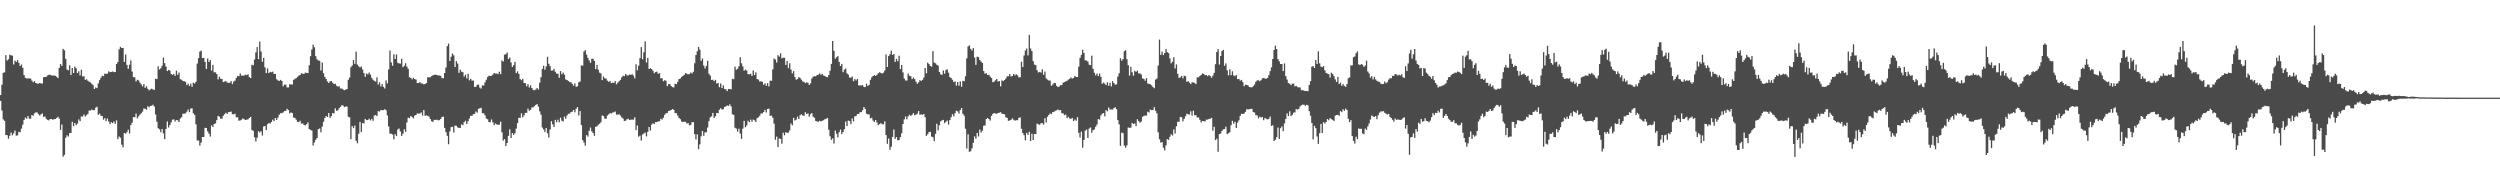 <?xml version="1.0" encoding="UTF-8"?>
<svg xmlns="http://www.w3.org/2000/svg" width="1920" height="150">
  <path d="M0 72.993h1v4.482H0zM1 65.044h1v19.833H1zM2 55.893h1v35.830H2zM3 55.529h1v37.224H3zM4 42.320h1v61.362H4zM5 46.511h1v57.336H5zM6 45.504h1v61.032H6zM7 42.034h1v62.245H7zM8 42.503h1v59.277H8zM9 42.771h1v61.163H9zM10 49.491h1v53.035H10zM11 46.566h1v53.715H11zM12 47.566h1v56.702H12zM13 46.165h1v57.750H13zM14 48.186h1v53.042H14zM15 50.727h1v50.824H15zM16 49.512h1v49.238H16zM17 52.055h1v43.664H17zM18 57.662h1v34.445H18zM19 59.740h1v30.600H19zM20 60.271h1v30.854H20zM21 60.251h1v28.869H21zM22 60.175h1v30.884H22zM23 60.292h1v30.906H23zM24 61.917h1v26.432H24zM25 63.135h1v25.736H25zM26 62.318h1v24.765H26zM27 63.721h1v22.584H27zM28 64.185h1v22.209H28zM29 64.272h1v23.372H29zM30 63.730h1v25.072H30zM31 64.025h1v23.832H31zM32 64.160h1v23.001H32zM33 59.342h1v30.453H33zM34 59.068h1v30.316H34zM35 59.054h1v32.136H35zM36 57.969h1v34.070H36zM37 57.436h1v35.035H37zM38 57.440h1v34.024H38zM39 57.925h1v33.461H39zM40 58.022h1v33.919H40zM41 57.946h1v33.587H41zM42 58.262h1v33.145H42zM43 58.873h1v31.783H43zM44 59.976h1v29.652H44zM45 52.107h1v38.988H45zM46 49.207h1v50.593H46zM47 50.599h1v45.042H47zM48 37.537h1v82.788H48zM49 38.628h1v80.314H49zM50 45.211h1v60.579H50zM51 53.389h1v50.497H51zM52 53.959h1v50.902H52zM53 50.169h1v52.094H53zM54 57.578h1v44.521H54zM55 52.224h1v41.300H55zM56 56.069h1v40.751H56zM57 51.116h1v43.362H57zM58 52.435h1v43.790H58zM59 56.122h1v38.801H59zM60 54.755h1v36.953H60zM61 57.948h1v35.159H61zM62 53.538h1v35.889H62zM63 58.731h1v30.833H63zM64 58.504h1v29.416H64zM65 61.379h1v28.048H65zM66 60.896h1v27.521H66zM67 61.990h1v25.388H67zM68 62.748h1v22.147H68zM69 63.263h1v21.637H69zM70 64.357h1v19.776H70zM71 65.458h1v19.181H71zM72 68.328h1v16.185H72zM73 67.197h1v15.562H73zM74 67.706h1v14.335H74zM75 64.048h1v24.186H75zM76 61.519h1v25.763H76zM77 59.718h1v29.203H77zM78 58.092h1v31.060H78zM79 58.502h1v33.346H79zM80 56.502h1v34.269H80zM81 56.712h1v36.306H81zM82 56.504h1v34.511H82zM83 54.799h1v38.496H83zM84 55.458h1v39.876H84zM85 55.227h1v38.615H85zM86 54.902h1v39.684H86zM87 55.460h1v37.915H87zM88 55.282h1v39.860H88zM89 49.143h1v43.314H89zM90 47.729h1v59.126H90zM91 37.901h1v66.965H91zM92 35.921h1v69.874H92zM93 36.868h1v74.248H93zM94 36.809h1v76.397H94zM95 47.527h1v54.594H95zM96 41.892h1v60.742H96zM97 49.818h1v51.724H97zM98 52.831h1v46.793H98zM99 49.720h1v52.783H99zM100 46.371h1v49.691H100zM101 54.920h1v39.274H101zM102 59.175h1v30.753H102zM103 59.388h1v30.700H103zM104 62.503h1v24.768H104zM105 61.244h1v29.634H105zM106 61.723h1v27.613H106zM107 63.462h1v24.562H107zM108 64.849h1v22.133H108zM109 66.376h1v19.357H109zM110 64.531h1v18.826H110zM111 67.486h1v16.072H111zM112 66.243h1v18.034H112zM113 68.124h1v13.545H113zM114 69.381h1v13.056H114zM115 68.594h1v12.802H115zM116 68.079h1v13.111H116zM117 68.681h1v11.762H117zM118 69.010h1v12.818H118zM119 60.493h1v27.407H119zM120 60.773h1v32.724H120zM121 50.887h1v47.581H121zM122 53.341h1v45.967H122zM123 52.444h1v49.101H123zM124 50.475h1v48.574H124zM125 44.199h1v58.308H125zM126 48.466h1v58.368H126zM127 51.086h1v47.935H127zM128 54.604h1v38.691H128zM129 53.687h1v44.182H129zM130 54.236h1v41.817H130zM131 56.834h1v37.100H131zM132 57.513h1v34.390H132zM133 56.772h1v34.919H133zM134 58.273h1v35.061H134zM135 54.337h1v37.837H135zM136 57.394h1v35.015H136zM137 55.671h1v38.022H137zM138 60.812h1v30.224H138zM139 61.242h1v28.808H139zM140 62.327h1v25.026H140zM141 62.366h1v24.976H141zM142 62.837h1v24.131H142zM143 65.330h1v20.444H143zM144 64.227h1v19.895H144zM145 65.982h1v20.144H145zM146 64.291h1v19.087H146zM147 66.644h1v16.615H147zM148 63.490h1v23.495H148zM149 64.130h1v24.026H149zM150 62.842h1v32.623H150zM151 48.864h1v59.016H151zM152 44.637h1v63.273H152zM153 39.626h1v72.204H153zM154 38.914h1v70.531H154zM155 44.570h1v60.625H155zM156 44.424h1v60.808H156zM157 47.552h1v50.584H157zM158 52.947h1v45.342H158zM159 44.881h1v56.036H159zM160 47.639h1v55.035H160zM161 46.156h1v58.764H161zM162 54.222h1v42.065H162zM163 49.832h1v47.668H163zM164 55.552h1v39.700H164zM165 55.556h1v39.203H165zM166 56.884h1v35.365H166zM167 60.976h1v28.002H167zM168 58.880h1v30.721H168zM169 60.452h1v30.682H169zM170 60.745h1v30.382H170zM171 63.052h1v25.811H171zM172 62.691h1v25.022H172zM173 62.270h1v24.287H173zM174 63.377h1v24.161H174zM175 63.615h1v22.486H175zM176 63.613h1v22.387H176zM177 62.265h1v23.371H177zM178 64.609h1v23.143H178zM179 62.654h1v25.173H179zM180 61.924h1v25.445H180zM181 59.791h1v30.279H181zM182 58.276h1v31.767H182zM183 58.562h1v34.109H183zM184 56.442h1v36.081H184zM185 58.067h1v33.880H185zM186 58.056h1v32.932H186zM187 58.033h1v33.493H187zM188 57.298h1v34.845H188zM189 57.717h1v34.182H189zM190 57.104h1v34.596H190zM191 59.260h1v31.344H191zM192 59.969h1v29.762H192zM193 49.702h1v50.110H193zM194 50.105h1v50.401H194zM195 45.747h1v59.645H195zM196 40.249h1v68.423H196zM197 36.179h1v69.588H197zM198 45.419h1v55.356H198zM199 31.959h1v69.721H199zM200 39.507h1v61.268H200zM201 47.422h1v56.656H201zM202 44.437h1v52.708H202zM203 51.695h1v45.070H203zM204 56.126h1v43.804H204zM205 52.522h1v42.923H205zM206 56.152h1v38.240H206zM207 55.195h1v39.771H207zM208 55.486h1v38.210H208zM209 55.003h1v36.892H209zM210 56.760h1v36.249H210zM211 56.772h1v33.797H211zM212 60.857h1v31.268H212zM213 61.745h1v28.556H213zM214 62.171h1v25.937H214zM215 61.336h1v25.573H215zM216 62.162h1v24.761H216zM217 66.319h1v20.009H217zM218 64.938h1v20.348H218zM219 65.000h1v20.220H219zM220 67.142h1v16.404H220zM221 67.110h1v17.402H221zM222 64.714h1v22.351H222zM223 64.817h1v21.485H223zM224 64.918h1v21.978H224zM225 61.363h1v28.840H225zM226 60.500h1v30.060H226zM227 60.118h1v31.767H227zM228 59.054h1v34.518H228zM229 58.049h1v35.743H229zM230 57.614h1v35.095H230zM231 56.289h1v38.666H231zM232 56.566h1v38.254H232zM233 56.854h1v39.107H233zM234 55.703h1v40.563H234zM235 56.019h1v39.423H235zM236 56.131h1v37.855H236zM237 50.134h1v48.975H237zM238 43.176h1v56.583H238zM239 38.038h1v62.289H239zM240 34.296h1v77.459H240zM241 36.314h1v73.113H241zM242 43.124h1v64.241H242zM243 45.518h1v60.398H243zM244 46.413h1v52.836H244zM245 46.678h1v52.005H245zM246 54.099h1v47.533H246zM247 48.042h1v49.208H247zM248 56.236h1v37.260H248zM249 59.102h1v31.550H249zM250 60.649h1v28.418H250zM251 62.551h1v27.343H251zM252 63.700h1v23.088H252zM253 62.405h1v28.167H253zM254 62.251h1v26.873H254zM255 63.524h1v23.264H255zM256 64.588h1v22.605H256zM257 64.256h1v18.970H257zM258 65.849h1v19.261H258zM259 66.508h1v18.219H259zM260 66.250h1v16.974H260zM261 67.999h1v14.099H261zM262 67.937h1v12.808H262zM263 68.713h1v12.403H263zM264 69.255h1v13.005H264zM265 68.804h1v13.033H265zM266 68.392h1v13.445H266zM267 61.297h1v28.361H267zM268 59.557h1v30.625H268zM269 51.652h1v55.228H269zM270 50.267h1v46.576H270zM271 46.085h1v52.330H271zM272 49.063h1v47.400H272zM273 39.631h1v68.473H273zM274 49.688h1v60.327H274zM275 50.903h1v51.788H275zM276 51.791h1v41.875H276zM277 51.082h1v50.403H277zM278 53.348h1v41.213H278zM279 56.092h1v38.741H279zM280 58.969h1v32.392H280zM281 56.408h1v35.882H281zM282 57.122h1v35.049H282zM283 55.721h1v35.397H283zM284 57.310h1v35.175H284zM285 59.770h1v31.458H285zM286 61.237h1v31.556H286zM287 62.169h1v26.539H287zM288 62.592h1v25.672H288zM289 59.409h1v29.744H289zM290 64.904h1v20.426H290zM291 63.245h1v22.438H291zM292 66.385h1v18.059H292zM293 64.542h1v20.153H293zM294 66.696h1v17.867H294zM295 67.934h1v15.926H295zM296 61.688h1v22.980H296zM297 64.043h1v24.630H297zM298 53.350h1v43.777H298zM299 38.791h1v63.818H299zM300 47.919h1v54.775H300zM301 50.507h1v52.818H301zM302 41.695h1v65.349H302zM303 45.303h1v57.755H303zM304 41.835h1v62.657H304zM305 48.207h1v51.218H305zM306 48.688h1v50.039H306zM307 48.832h1v52.138H307zM308 45.124h1v59.281H308zM309 51.627h1v51.019H309zM310 50.558h1v48.730H310zM311 48.576h1v52.708H311zM312 51.160h1v42.893H312zM313 52.863h1v37.558H313zM314 59.315h1v31.490H314zM315 59.811h1v29.300H315zM316 60.974h1v28.894H316zM317 59.688h1v31.234H317zM318 60.706h1v28.089H318zM319 61.077h1v27.230H319zM320 63.785h1v23.291H320zM321 63.771h1v23.507H321zM322 63.041h1v24.173H322zM323 64.069h1v22.234H323zM324 64.227h1v24.534H324zM325 64.762h1v19.792H325zM326 64.529h1v24.397H326zM327 63.794h1v24.846H327zM328 59.358h1v29.586H328zM329 59.459h1v30.110H329zM330 59.264h1v32.163H330zM331 58.397h1v34.713H331zM332 57.806h1v35.793H332zM333 57.536h1v34.466H333zM334 57.243h1v34.919H334zM335 57.612h1v34.273H335zM336 57.935h1v34.456H336zM337 57.932h1v34.310H337zM338 58.262h1v33.074H338zM339 60.036h1v29.776H339zM340 60.049h1v29.542H340zM341 56.087h1v42.097H341zM342 51.796h1v49.675H342zM343 35.502h1v68.775H343zM344 33.424h1v77.386H344zM345 46.795h1v54.118H345zM346 43.510h1v54.122H346zM347 41.013h1v56.294H347zM348 42.503h1v59.281H348zM349 51.453h1v44.939H349zM350 46.971h1v49.631H350zM351 48.850h1v48.940H351zM352 55.900h1v42.358H352zM353 53.542h1v44.704H353zM354 55.037h1v40.510H354zM355 55.426h1v40.742H355zM356 58.752h1v35.042H356zM357 57.351h1v35.393H357zM358 60.203h1v35.033H358zM359 56.632h1v36.484H359zM360 61.691h1v29.361H360zM361 60.500h1v28.386H361zM362 61.878h1v27.176H362zM363 61.851h1v25.880H363zM364 66.808h1v20.625H364zM365 66.628h1v18.977H365zM366 65.140h1v21.403H366zM367 64.989h1v18.585H367zM368 67.225h1v15.983H368zM369 68.033h1v14.720H369zM370 65.559h1v21.383H370zM371 65.707h1v21.293H371zM372 63.226h1v25.276H372zM373 61.224h1v29.794H373zM374 59.205h1v32.403H374zM375 58.113h1v35.560H375zM376 58.436h1v35.470H376zM377 58.179h1v33.550H377zM378 57.289h1v36.548H378zM379 56.028h1v40.078H379zM380 56.527h1v38.331H380zM381 56.419h1v39.135H381zM382 56.992h1v38.885H382zM383 55.030h1v40.655H383zM384 56.950h1v36.500H384zM385 46.426h1v55.223H385zM386 47.271h1v60.666H386zM387 41.961h1v64.898H387zM388 41.606h1v70.563H388zM389 40.279h1v69.494H389zM390 45.353h1v58.995H390zM391 44.135h1v55.182H391zM392 48.042h1v57.947H392zM393 51.421h1v50.778H393zM394 50.040h1v53.607H394zM395 47.514h1v54.722H395zM396 56.184h1v42.603H396zM397 54.849h1v39.677H397zM398 56.719h1v33.747H398zM399 60.761h1v29.783H399zM400 61.588h1v25.452H400zM401 60.503h1v29.606H401zM402 63.718h1v24.875H402zM403 63.915h1v22.813H403zM404 66.328h1v20.284H404zM405 64.627h1v18.851H405zM406 67.184h1v17.869H406zM407 65.517h1v18.837H407zM408 67.561h1v15.015H408zM409 69.044h1v13.323H409zM410 69.321h1v12.213H410zM411 68.692h1v11.904H411zM412 67.536h1v12.403H412zM413 68.713h1v13.202H413zM414 63.506h1v22.016H414zM415 59.312h1v28.798H415zM416 52.934h1v45.008H416zM417 50.517h1v48.888H417zM418 53.533h1v47.876H418zM419 51.018h1v47.322H419zM420 43.627h1v58.730H420zM421 49.017h1v56.651H421zM422 50.855h1v48.597H422zM423 54.227h1v38.803H423zM424 54.103h1v41.387H424zM425 52.961h1v44.587H425zM426 55.087h1v36.990H426zM427 56.490h1v37.430H427zM428 56.635h1v35.257H428zM429 59.683h1v34.214H429zM430 54.643h1v35.743H430zM431 56.969h1v35.777H431zM432 55.749h1v37.560H432zM433 57.323h1v32.204H433zM434 60.979h1v30.222H434zM435 61.418h1v27.336H435zM436 62.224h1v25.205H436zM437 63.016h1v24.244H437zM438 63.176h1v22.939H438zM439 64.410h1v21.350H439zM440 65.778h1v18.700H440zM441 63.993h1v22.222H441zM442 66.657h1v16.921H442zM443 66.236h1v16.040H443zM444 63.197h1v25.475H444zM445 62.547h1v22.765H445zM446 50.169h1v45.901H446zM447 50.443h1v57.201H447zM448 39.603h1v69.860H448zM449 38.482h1v73.376H449zM450 41.911h1v61.881H450zM451 44.433h1v60.483H451zM452 46.390h1v54.081H452zM453 48.303h1v49.634H453zM454 45.163h1v55.653H454zM455 45.033h1v57.182H455zM456 46.797h1v57.485H456zM457 53.091h1v44.223H457zM458 49.864h1v47.171H458zM459 53.517h1v42.348H459zM460 55.811h1v39.226H460zM461 56.369h1v37.512H461zM462 61.549h1v27.141H462zM463 58.768h1v30.366H463zM464 60.132h1v30.961H464zM465 60.390h1v30.831H465zM466 61.954h1v26.839H466zM467 62.844h1v24.949H467zM468 62.173h1v24.706H468zM469 63.821h1v23.344H469zM470 63.425h1v23.069H470zM471 63.707h1v22.497H471zM472 62.363h1v23.314H472zM473 64.730h1v23.317H473zM474 63.494h1v24.495H474zM475 62.434h1v25.390H475zM476 61.409h1v27.304H476zM477 59.409h1v30.813H477zM478 58.147h1v32.861H478zM479 58.456h1v34.401H479zM480 56.721h1v36.011H480zM481 57.850h1v33.811H481zM482 57.971h1v33.220H482zM483 57.264h1v34.971H483zM484 57.520h1v34.408H484zM485 56.978h1v34.878H485zM486 58.067h1v33.816H486zM487 60.196h1v29.892H487zM488 49.345h1v50.623H488zM489 53.998h1v42.438H489zM490 50.409h1v54.527H490zM491 44.671h1v59.540H491zM492 36.136h1v71.820H492zM493 45.522h1v57.791H493zM494 40.153h1v62.378H494zM495 31.794h1v70.016H495zM496 47.994h1v56.773H496zM497 44.435h1v56.876H497zM498 52.977h1v44.537H498zM499 52.393h1v47.899H499zM500 53.034h1v42.735H500zM501 54.318h1v40.300H501zM502 56.207h1v39.094H502zM503 55.350h1v38.457H503zM504 54.996h1v38.741H504zM505 56.657h1v36.640H505zM506 56.145h1v36.928H506zM507 60.180h1v31.028H507zM508 60.040h1v31.737H508zM509 62.336h1v28.068H509zM510 61.597h1v26.530H510zM511 62.043h1v25.003H511zM512 66.126h1v20.632H512zM513 64.590h1v20.659H513zM514 64.558h1v20.387H514zM515 66.117h1v18.384H515zM516 66.918h1v16.793H516zM517 67.145h1v17.258H517zM518 64.316h1v22.497H518zM519 64.627h1v22.303H519zM520 62.830h1v25.935H520zM521 60.736h1v29.828H521zM522 60.340h1v31.229H522zM523 59.063h1v34.269H523zM524 58.255h1v35.454H524zM525 57.475h1v35.949H525zM526 56.124h1v37.489H526zM527 56.628h1v38.304H527zM528 57.147h1v37.345H528zM529 56.870h1v39.364H529zM530 55.758h1v40.144H530zM531 56.424h1v37.372H531zM532 55.069h1v38.805H532zM533 48.576h1v54.443H533zM534 42.281h1v64.823H534zM535 39.352h1v63.836H535zM536 36.026h1v78.572H536zM537 38.157h1v72.689H537zM538 46.690h1v58.009H538zM539 44.879h1v55.750H539zM540 50.313h1v54.056H540zM541 52.581h1v49.105H541zM542 50.594h1v50.966H542zM543 46.708h1v51.227H543zM544 56.607h1v36.409H544zM545 58.054h1v32.076H545zM546 61.393h1v27.981H546zM547 61.246h1v25.466H547zM548 62.382h1v28.238H548zM549 61.361h1v27.945H549zM550 64.176h1v22.575H550zM551 63.696h1v23.220H551zM552 66.946h1v17.311H552zM553 64.096h1v19.046H553zM554 67.621h1v16.514H554zM555 65.540h1v18.391H555zM556 68.312h1v13.829H556zM557 68.610h1v13.076H557zM558 69.937h1v11.071H558zM559 68.305h1v13.042H559zM560 68.335h1v11.813H560zM561 68.589h1v13.195H561zM562 60.542h1v27.246H562zM563 60.807h1v27.416H563zM564 51.137h1v46.979H564zM565 53.561h1v45.180H565zM566 52.831h1v48.261H566zM567 50.878h1v47.947H567zM568 43.911h1v58.675H568zM569 48.573h1v58.073H569zM570 51.066h1v47.700H570zM571 54.284h1v38.531H571zM572 53.448h1v44.276H572zM573 54.151h1v42.133H573zM574 56.879h1v35.841H574zM575 57.152h1v36.699H575zM576 56.719h1v35.154H576zM577 58.347h1v35.143H577zM578 54.117h1v37.727H578zM579 57.669h1v34.761H579zM580 55.550h1v38.054H580zM581 60.702h1v30.025H581zM582 61.116h1v28.986H582zM583 62.654h1v26.258H583zM584 62.414h1v24.731H584zM585 62.897h1v24.253H585zM586 65.076h1v20.952H586zM587 63.943h1v20.419H587zM588 65.893h1v20.501H588zM589 63.860h1v19.872H589zM590 66.364h1v17.100H590zM591 61.885h1v27.146H591zM592 62.075h1v26.695H592zM593 53.329h1v37.162H593zM594 44.881h1v50.020H594zM595 45.728h1v61.643H595zM596 48.024h1v56.867H596zM597 42.329h1v70.634H597zM598 43.485h1v62.873H598zM599 40.979h1v65.711H599zM600 44.849h1v65.541H600zM601 44.293h1v57.652H601zM602 44.357h1v59.588H602zM603 49.862h1v51.685H603zM604 46.804h1v55.267H604zM605 52.327h1v49.448H605zM606 48.580h1v51.588H606zM607 53.455h1v41.369H607zM608 56.351h1v39.892H608zM609 54.620h1v35.827H609zM610 59.164h1v33.381H610zM611 61.214h1v30.689H611zM612 60.718h1v28.894H612zM613 59.152h1v32.277H613zM614 59.917h1v28.535H614zM615 61.162h1v26.647H615zM616 62.556h1v26.132H616zM617 62.885h1v26.095H617zM618 63.799h1v22.367H618zM619 63.281h1v24.310H619zM620 63.551h1v23.497H620zM621 65.220h1v24.388H621zM622 63.982h1v23.701H622zM623 60.246h1v26.594H623zM624 58.923h1v30.748H624zM625 58.461h1v31.966H625zM626 58.649h1v34.232H626zM627 57.639h1v35.708H627zM628 57.298h1v36.205H628zM629 56.419h1v36.356H629zM630 57.376h1v35.914H630zM631 56.726h1v35.976H631zM632 58.001h1v34.388H632zM633 58.315h1v33.275H633zM634 59.074h1v32.154H634zM635 59.299h1v31.259H635zM636 57.555h1v42.074H636zM637 54.275h1v50.437H637zM638 49.045h1v58.345H638zM639 31.478h1v74.820H639zM640 39.063h1v71.211H640zM641 45.053h1v55.225H641zM642 43.932h1v58.803H642zM643 43.108h1v62.417H643zM644 47.502h1v54.022H644zM645 50.674h1v48.791H645zM646 49.031h1v53.912H646zM647 55.435h1v45.992H647zM648 53.497h1v45.759H648zM649 52.652h1v40.680H649zM650 56.328h1v40.538H650zM651 57.250h1v35.324H651zM652 59.560h1v33.399H652zM653 59.649h1v35.683H653zM654 58.749h1v32.222H654zM655 62.363h1v30.884H655zM656 60.608h1v28.743H656zM657 61.768h1v27.368H657zM658 60.633h1v26.990H658zM659 65.563h1v21.955H659zM660 65.575h1v20.641H660zM661 65.648h1v20.396H661zM662 65.392h1v19.302H662zM663 66.712h1v15.484H663zM664 66.925h1v16.725H664zM665 64.261h1v23.104H665zM666 66.019h1v21.783H666zM667 65.147h1v22.776H667zM668 61.299h1v29.595H668zM669 59.390h1v31.025H669zM670 58.372h1v34.212H670zM671 57.662h1v36.102H671zM672 58.333h1v33.870H672zM673 57.438h1v36.635H673zM674 56.287h1v39.876H674zM675 55.499h1v39.856H675zM676 55.964h1v38.583H676zM677 56.483h1v38.988H677zM678 55.829h1v39.611H678zM679 54.151h1v39.057H679zM680 41.908h1v61.849H680zM681 51.450h1v58.989H681zM682 43.034h1v63.381H682zM683 41.746h1v73.294H683zM684 38.956h1v73.717H684zM685 42.197h1v62.980H685zM686 41.448h1v58.025H686zM687 47.532h1v59.112H687zM688 45.193h1v60.082H688zM689 46.989h1v60.760H689zM690 42.828h1v64.818H690zM691 53.110h1v52.193H691zM692 49.889h1v52.534H692zM693 55.600h1v39.686H693zM694 60.379h1v31.312H694zM695 61.819h1v27.675H695zM696 61.848h1v29.792H696zM697 56.486h1v32.840H697zM698 58.218h1v29.888H698zM699 58.587h1v30.469H699zM700 60.766h1v27.409H700zM701 59.562h1v27.320H701zM702 60.796h1v27.739H702zM703 62.700h1v25.358H703zM704 64.320h1v22.989H704zM705 63.240h1v22.058H705zM706 61.601h1v26.546H706zM707 62.180h1v25.635H707zM708 61.352h1v26.848H708zM709 59.525h1v28.011H709zM710 52.185h1v37.830H710zM711 56.248h1v48.094H711zM712 48.077h1v55.008H712zM713 49.221h1v52.250H713zM714 50.690h1v50.559H714zM715 51.272h1v53.623H715zM716 39.345h1v66.093H716zM717 48.015h1v60.394H717zM718 48.644h1v54.136H718zM719 49.734h1v45.276H719zM720 50.361h1v49.810H720zM721 55.300h1v40.900H721zM722 57.088h1v36.020H722zM723 57.497h1v34.994H723zM724 54.110h1v37.961H724zM725 56.573h1v37.997H725zM726 53.883h1v39.599H726zM727 53.201h1v39.389H727zM728 55.806h1v39.897H728zM729 59.203h1v32.985H729zM730 59.969h1v30.030H730zM731 61.230h1v26.475H731zM732 63.039h1v26.281H732zM733 62.526h1v24.392H733zM734 65.719h1v19.327H734zM735 62.997h1v22.538H735zM736 65.781h1v21.387H736zM737 62.519h1v22.053H737zM738 66.637h1v16.285H738zM739 62.020h1v25.358H739zM740 62.395h1v26.461H740zM741 58.594h1v40.277H741zM742 44.847h1v69.245H742zM743 35.662h1v67.500H743zM744 34.843h1v81.728H744zM745 37.527h1v78.579H745zM746 38.823h1v75.061H746zM747 36.930h1v72.740H747zM748 44.124h1v60.650H748zM749 49.828h1v56.642H749zM750 43.499h1v58.617H750zM751 43.884h1v60.941H751zM752 46.083h1v53.442H752zM753 47.337h1v54.422H753zM754 48.338h1v52.010H754zM755 54.559h1v42.010H755zM756 56.632h1v39.716H756zM757 56.136h1v35.216H757zM758 57.607h1v32.950H758zM759 57.399h1v33.987H759zM760 58.850h1v33.777H760zM761 59.912h1v29.091H761zM762 63.114h1v24.401H762zM763 62.739h1v24.019H763zM764 61.674h1v25.537H764zM765 60.695h1v26.706H765zM766 62.668h1v24.134H766zM767 62.281h1v24.230H767zM768 66.339h1v19.847H768zM769 61.739h1v25.683H769zM770 62.279h1v25.198H770zM771 61.459h1v26.352H771zM772 60.237h1v29.787H772zM773 58.575h1v32.012H773zM774 58.557h1v34.280H774zM775 56.877h1v35.576H775zM776 58.736h1v33.321H776zM777 58.406h1v32.547H777zM778 56.808h1v35.145H778zM779 57.914h1v34.834H779zM780 57.037h1v35.209H780zM781 57.919h1v34.507H781zM782 59.420h1v31.151H782zM783 59.294h1v30.822H783zM784 47.427h1v51.444H784zM785 51.528h1v50.689H785zM786 42.654h1v61.197H786zM787 38.791h1v68.961H787zM788 37.255h1v64.786H788zM789 42.531h1v61.073H789zM790 26.727h1v74.463H790zM791 37.216h1v71.131H791zM792 39.212h1v63.479H792zM793 46.937h1v60.570H793zM794 49.599h1v53.323H794zM795 50.013h1v53.035H795zM796 53.982h1v41.009H796zM797 55.630h1v39.805H797zM798 55.190h1v40.657H798zM799 55.751h1v38.883H799zM800 53.254h1v41.378H800zM801 57.458h1v38.249H801zM802 54.950h1v35.873H802zM803 60.271h1v33.813H803zM804 61.146h1v28.537H804zM805 61.784h1v26.558H805zM806 61.885h1v25.219H806zM807 65.826h1v21.863H807zM808 64.911h1v21.225H808zM809 63.721h1v22.138H809zM810 63.831h1v21.250H810zM811 65.865h1v18.931H811zM812 66.877h1v17.205H812zM813 66.394h1v18.329H813zM814 65.373h1v19.130H814zM815 65.366h1v21.582H815zM816 63.512h1v23.573H816zM817 63.025h1v25.473H817zM818 62.533h1v25.422H818zM819 62.066h1v28.673H819zM820 61.143h1v28.599H820zM821 60.498h1v30.439H821zM822 59.434h1v31.849H822zM823 60.372h1v30.190H823zM824 59.862h1v33.115H824zM825 58.315h1v33.477H825zM826 59.120h1v33.616H826zM827 59.182h1v30.835H827zM828 51.160h1v50.840H828zM829 44.376h1v61.261H829zM830 42.091h1v59.000H830zM831 38.173h1v75.219H831zM832 40.716h1v66.789H832zM833 46.353h1v54.017H833zM834 46.463h1v53.074H834zM835 47.289h1v58.627H835zM836 49.670h1v49.096H836zM837 50.086h1v47.789H837zM838 42.737h1v59.240H838zM839 52.837h1v47.121H839zM840 55.840h1v43.603H840zM841 57.887h1v39.467H841zM842 56.541h1v39.126H842zM843 58.413h1v33.053H843zM844 56.458h1v35.459H844zM845 58.992h1v29.645H845zM846 64.350h1v23.003H846zM847 63.366h1v23.442H847zM848 64.217h1v25.136H848zM849 65.387h1v19.192H849zM850 63.183h1v22.307H850zM851 65.902h1v16.679H851zM852 63.549h1v20.634H852zM853 66.323h1v17.688H853zM854 62.311h1v21.858H854zM855 63.847h1v19.144H855zM856 65.078h1v17.304H856zM857 64.778h1v19.018H857zM858 58.786h1v33.470H858zM859 56.282h1v39.226H859zM860 44.680h1v67.366H860zM861 46.651h1v55.182H861zM862 45.364h1v56.921H862zM863 39.345h1v72.428H863zM864 38.612h1v74.816H864zM865 45.529h1v66.031H865zM866 50.127h1v47.819H866zM867 58.047h1v40.101H867zM868 51.407h1v46.592H868zM869 55.518h1v38.915H869zM870 58.102h1v37.182H870zM871 54.357h1v40.414H871zM872 55.202h1v41.703H872zM873 54.252h1v37.352H873zM874 56.321h1v36.663H874zM875 56.431h1v37.810H875zM876 57.179h1v36.221H876zM877 60.274h1v29.485H877zM878 60.553h1v28.450H878zM879 61.974h1v26.761H879zM880 59.999h1v28.796H880zM881 64.103h1v21.687H881zM882 64.433h1v22.000H882zM883 64.753h1v19.387H883zM884 65.524h1v19.103H884zM885 66.847h1v17.608H885zM886 67.724h1v14.607H886zM887 61.150h1v23.962H887zM888 60.285h1v26.791H888zM889 50.354h1v51.312H889zM890 30.409h1v76.605H890zM891 42.128h1v67.366H891zM892 39.629h1v69.519H892zM893 42.366h1v71.039H893zM894 40.697h1v74.800H894zM895 37.690h1v73.996H895zM896 40.066h1v66.791H896zM897 40.819h1v66.622H897zM898 44.943h1v60.094H898zM899 48.649h1v54.482H899zM900 47.385h1v56.706H900zM901 43.929h1v55.427H901zM902 52.597h1v49.954H902zM903 49.484h1v47.507H903zM904 56.618h1v36.876H904zM905 59.866h1v33.683H905zM906 59.354h1v30.412H906zM907 58.264h1v31.767H907zM908 60.166h1v33.019H908zM909 58.166h1v33.056H909zM910 58.589h1v30.650H910zM911 62.885h1v24.470H911zM912 62.281h1v25.452H912zM913 63.448h1v24.504H913zM914 64.542h1v20.941H914zM915 63.235h1v25.530H915zM916 63.318h1v21.730H916zM917 63.634h1v24.873H917zM918 64.636h1v23.820H918zM919 59.349h1v30.840H919zM920 59.370h1v30.851H920zM921 58.367h1v33.690H921zM922 57.518h1v36.558H922zM923 56.445h1v36.498H923zM924 56.790h1v36.237H924zM925 57.806h1v35.464H925zM926 57.594h1v34.266H926zM927 58.541h1v33.323H927zM928 57.612h1v33.713H928zM929 58.438h1v32.747H929zM930 59.718h1v30.792H930zM931 58.095h1v42.229H931zM932 55.932h1v41.444H932zM933 49.329h1v58.309H933zM934 39.876h1v66.633H934zM935 37.770h1v78.814H935zM936 49.571h1v53.413H936zM937 43.050h1v59.490H937zM938 39.196h1v61.366H938zM939 38.306h1v61.046H939zM940 50.482h1v48.659H940zM941 48.674h1v48.615H941zM942 54.000h1v49.014H942zM943 57.928h1v44.349H943zM944 53.261h1v48.247H944zM945 57.726h1v38.434H945zM946 54.753h1v38.022H946zM947 57.930h1v37.041H947zM948 58.530h1v34.967H948zM949 57.635h1v40.602H949zM950 60.798h1v33.422H950zM951 60.596h1v31.840H951zM952 61.929h1v27.070H952zM953 61.317h1v26.065H953zM954 63.091h1v24.456H954zM955 66.234h1v20.943H955zM956 65.064h1v20.826H956zM957 65.202h1v18.675H957zM958 65.527h1v18.496H958zM959 66.824h1v17.102H959zM960 67.019h1v16.599H960zM961 67.078h1v16.510H961zM962 66.177h1v19.892H962zM963 64.931h1v21.547H963zM964 62.787h1v25.708H964zM965 61.752h1v26.867H965zM966 61.661h1v29.210H966zM967 62.384h1v27.237H967zM968 61.553h1v28.785H968zM969 60.201h1v29.645H969zM970 59.779h1v32.554H970zM971 60.299h1v30.256H971zM972 60.420h1v30.936H972zM973 59.825h1v31.891H973zM974 57.733h1v33.561H974zM975 54.611h1v34.871H975zM976 51.675h1v44.978H976zM977 45.236h1v50.959H977zM978 38.363h1v69.934H978zM979 35.053h1v72.254H979zM980 37.706h1v67.672H980zM981 45.399h1v52.557H981zM982 47.136h1v59.579H982zM983 49.175h1v49.281H983zM984 49.146h1v47.938H984zM985 54.584h1v46.123H985zM986 48.727h1v46.111H986zM987 58.452h1v32.918H987zM988 61.095h1v26.006H988zM989 63.796h1v25.415H989zM990 64.272h1v21.241H990zM991 65.357h1v23.882H991zM992 64.263h1v23.891H992zM993 64.204h1v22.371H993zM994 66.371h1v19.922H994zM995 65.840h1v17.915H995zM996 66.877h1v17.221H996zM997 67.140h1v16.459H997zM998 67.115h1v14.580H998zM999 69.305h1v11.563H999zM1000 69.147h1v11.165H1000zM1001 69.713h1v10.739H1001zM1002 69.951h1v11.314H1002zM1003 69.791h1v10.714H1003zM1004 70.093h1v10.838H1004zM1005 65.254h1v20.190H1005zM1006 62.363h1v26.505H1006zM1007 51.251h1v43.195H1007zM1008 50.688h1v56.338H1008zM1009 52.213h1v44.475H1009zM1010 46.145h1v52.268H1010zM1011 49.127h1v55.736H1011zM1012 39.420h1v71.122H1012zM1013 48.637h1v53.639H1013zM1014 51.221h1v43.969H1014zM1015 51.620h1v50.575H1015zM1016 50.736h1v43.117H1016zM1017 54.055h1v40.872H1017zM1018 56.021h1v37.743H1018zM1019 56.548h1v34.855H1019zM1020 56.994h1v35.386H1020zM1021 59.587h1v31.133H1021zM1022 55.856h1v35.656H1022zM1023 56.804h1v35.257H1023zM1024 58.445h1v34.550H1024zM1025 60.983h1v27.860H1025zM1026 62.920h1v25.386H1026zM1027 59.104h1v29.087H1027zM1028 64.581h1v24.358H1028zM1029 63.432h1v21.865H1029zM1030 65.900h1v20.279H1030zM1031 64.639h1v19.302H1031zM1032 65.957h1v19.201H1032zM1033 66.646h1v16.757H1033zM1034 64.556h1v19.931H1034zM1035 60.093h1v31.142H1035zM1036 59.445h1v34.365H1036zM1037 50.299h1v42.012H1037zM1038 50.180h1v54.308H1038zM1039 43.945h1v64.207H1039zM1040 43.336h1v66.933H1040zM1041 40.860h1v64.138H1041zM1042 39.452h1v67.398H1042zM1043 49.429h1v49.222H1043zM1044 49.979h1v49.046H1044zM1045 49.216h1v49.657H1045zM1046 49.736h1v52.692H1046zM1047 51.411h1v51.696H1047zM1048 50.354h1v48.361H1048zM1049 46.571h1v53.213H1049zM1050 54.952h1v42.101H1050zM1051 56.392h1v38.453H1051zM1052 59.626h1v32.186H1052zM1053 58.475h1v30.268H1053zM1054 61.040h1v28.368H1054zM1055 59.072h1v30.726H1055zM1056 60.986h1v28.128H1056zM1057 62.054h1v29.476H1057zM1058 62.608h1v25.862H1058zM1059 62.851h1v23.658H1059zM1060 64.240h1v21.389H1060zM1061 64.625h1v21.000H1061zM1062 64.439h1v20.893H1062zM1063 62.574h1v24.070H1063zM1064 63.936h1v23.378H1064zM1065 63.151h1v24.795H1065zM1066 61.178h1v26.324H1066zM1067 60.038h1v29.732H1067zM1068 60.109h1v30.542H1068zM1069 58.232h1v33.765H1069zM1070 58.255h1v35.207H1070zM1071 56.850h1v34.122H1071zM1072 57.113h1v34.946H1072zM1073 58.028h1v33.683H1073zM1074 57.355h1v34.619H1074zM1075 57.980h1v34.113H1075zM1076 56.989h1v34.848H1076zM1077 59.276h1v31.453H1077zM1078 59.832h1v30.266H1078zM1079 50.912h1v47.839H1079zM1080 54.540h1v41.476H1080zM1081 48.731h1v54.006H1081zM1082 41.125h1v77.762H1082zM1083 38.203h1v67.345H1083zM1084 44.982h1v60.195H1084zM1085 41.750h1v60.652H1085zM1086 37.637h1v68.281H1086zM1087 46.454h1v52.671H1087zM1088 49.097h1v51.950H1088zM1089 49.894h1v44.317H1089zM1090 52.602h1v42.504H1090zM1091 52.098h1v39.219H1091zM1092 58.347h1v35.189H1092zM1093 52.279h1v40.767H1093zM1094 52.638h1v38.215H1094zM1095 55.801h1v37.034H1095zM1096 56.946h1v36.249H1096zM1097 58.216h1v35.628H1097zM1098 59.003h1v33.614H1098zM1099 60.489h1v29.499H1099zM1100 58.292h1v28.640H1100zM1101 61.656h1v26.786H1101zM1102 63.755h1v22.854H1102zM1103 65.021h1v21.813H1103zM1104 67.218h1v17.798H1104zM1105 66.442h1v19.947H1105zM1106 66.405h1v17.208H1106zM1107 65.790h1v17.606H1107zM1108 65.533h1v25.020H1108zM1109 64.854h1v24.193H1109zM1110 63.982h1v23.541H1110zM1111 61.521h1v27.507H1111zM1112 59.303h1v31.870H1112zM1113 59.132h1v33.101H1113zM1114 57.683h1v35.871H1114zM1115 56.829h1v36.674H1115zM1116 56.422h1v35.887H1116zM1117 55.772h1v38.892H1117zM1118 55.854h1v38.842H1118zM1119 54.957h1v40.987H1119zM1120 55.225h1v41.204H1120zM1121 55.939h1v39.918H1121zM1122 56.937h1v37.331H1122zM1123 42.741h1v59.235H1123zM1124 52.107h1v53.861H1124zM1125 43.476h1v65.869H1125zM1126 42.414h1v70.245H1126zM1127 38.951h1v71.163H1127zM1128 45.596h1v59.570H1128zM1129 45.474h1v55.493H1129zM1130 47.024h1v59.618H1130zM1131 52.375h1v51.145H1131zM1132 49.789h1v55.125H1132zM1133 48.514h1v55.580H1133zM1134 57.612h1v42.973H1134zM1135 54.350h1v38.915H1135zM1136 56.692h1v34.962H1136zM1137 60.633h1v28.418H1137zM1138 60.400h1v26.915H1138zM1139 61.457h1v28.597H1139zM1140 60.340h1v28.579H1140zM1141 63.689h1v22.039H1141zM1142 63.517h1v22.481H1142zM1143 65.849h1v19.339H1143zM1144 64.304h1v19.396H1144zM1145 66.662h1v18.574H1145zM1146 65.636h1v19.183H1146zM1147 68.044h1v14.907H1147zM1148 68.877h1v12.621H1148zM1149 68.788h1v11.756H1149zM1150 68.015h1v12.774H1150zM1151 68.289h1v13.724H1151zM1152 67.799h1v13.056H1152zM1153 60.546h1v26.546H1153zM1154 55.444h1v37.977H1154zM1155 51.716h1v43.204H1155zM1156 49.887h1v53.944H1156zM1157 51.899h1v46.386H1157zM1158 52.039h1v53.452H1158zM1159 41.512h1v63.470H1159zM1160 45.046h1v59.831H1160zM1161 48.974h1v44.594H1161zM1162 51.389h1v42.303H1162zM1163 50.226h1v48.018H1163zM1164 50.764h1v44.646H1164zM1165 54.316h1v38.061H1165zM1166 58.072h1v34.408H1166zM1167 54.778h1v38.011H1167zM1168 57.511h1v35.541H1168zM1169 57.026h1v36.036H1169zM1170 56.596h1v35.818H1170zM1171 57.694h1v34.086H1171zM1172 58.949h1v30.744H1172zM1173 58.173h1v32.053H1173zM1174 61.903h1v25.997H1174zM1175 63.908h1v24.434H1175zM1176 60.926h1v27.441H1176zM1177 65.080h1v20.890H1177zM1178 65.112h1v20.575H1178zM1179 66.824h1v17.929H1179zM1180 65.266h1v20.769H1180zM1181 66.051h1v16.418H1181zM1182 65.513h1v22.010H1182zM1183 58.001h1v29.135H1183zM1184 52.711h1v39.721H1184zM1185 40.112h1v72.520H1185zM1186 50.297h1v50.920H1186zM1187 42.659h1v67.766H1187zM1188 35.126h1v75.850H1188zM1189 41.503h1v65.761H1189zM1190 45.268h1v57.471H1190zM1191 48.413h1v54.344H1191zM1192 49.649h1v51.978H1192zM1193 40.636h1v64.619H1193zM1194 47.868h1v57.425H1194zM1195 47.353h1v51.829H1195zM1196 51.075h1v50.632H1196zM1197 49.480h1v50.483H1197zM1198 51.045h1v46.663H1198zM1199 56.007h1v37.759H1199zM1200 59.308h1v33.877H1200zM1201 60.587h1v29.773H1201zM1202 60.484h1v30.989H1202zM1203 60.068h1v29.510H1203zM1204 60.514h1v30.742H1204zM1205 59.985h1v28.819H1205zM1206 62.588h1v24.113H1206zM1207 63.304h1v26.082H1207zM1208 62.485h1v22.992H1208zM1209 64.545h1v21.529H1209zM1210 63.467h1v23.493H1210zM1211 66.380h1v18.428H1211zM1212 64.487h1v23.900H1212zM1213 64.151h1v23.578H1213zM1214 59.436h1v27.736H1214zM1215 58.971h1v30.650H1215zM1216 58.683h1v33.491H1216zM1217 57.941h1v35.116H1217zM1218 58.049h1v35.292H1218zM1219 58.170h1v34.820H1219zM1220 56.419h1v36.571H1220zM1221 56.978h1v35.830H1221zM1222 55.941h1v36.949H1222zM1223 57.161h1v36.304H1223zM1224 57.861h1v34.278H1224zM1225 59.534h1v30.611H1225zM1226 60.441h1v29.604H1226zM1227 58.017h1v41.831H1227zM1228 49.221h1v54.456H1228zM1229 42.130h1v65.164H1229zM1230 38.503h1v77.885H1230zM1231 41.888h1v72.259H1231zM1232 38.237h1v63.154H1232zM1233 37.445h1v65.246H1233zM1234 45.934h1v55.372H1234zM1235 39.803h1v62.891H1235zM1236 47.234h1v51.570H1236zM1237 51.167h1v45.974H1237zM1238 53.256h1v49.169H1238zM1239 54.149h1v46.933H1239zM1240 54.668h1v40.092H1240zM1241 56.884h1v38.377H1241zM1242 54.836h1v40.300H1242zM1243 56.628h1v34.676H1243zM1244 59.374h1v36.555H1244zM1245 57.779h1v36.999H1245zM1246 62.450h1v30.527H1246zM1247 60.299h1v29.036H1247zM1248 62.872h1v26.450H1248zM1249 61.869h1v26.448H1249zM1250 64.854h1v23.454H1250zM1251 64.758h1v21.371H1251zM1252 65.041h1v21.811H1252zM1253 65.451h1v18.766H1253zM1254 66.566h1v16.761H1254zM1255 66.600h1v16.345H1255zM1256 64.794h1v23.532H1256zM1257 66.248h1v20.433H1257zM1258 63.876h1v23.822H1258zM1259 61.336h1v29.677H1259zM1260 59.097h1v32.733H1260zM1261 58.759h1v34.024H1261zM1262 57.488h1v35.917H1262zM1263 58.278h1v33.111H1263zM1264 57.328h1v36.182H1264zM1265 56.701h1v39.874H1265zM1266 56.055h1v39.966H1266zM1267 57.129h1v38.590H1267zM1268 57.250h1v38.975H1268zM1269 54.543h1v41.048H1269zM1270 56.014h1v37.290H1270zM1271 46.186h1v55.779H1271zM1272 42.226h1v58.318H1272zM1273 35.934h1v76.356H1273zM1274 32.554h1v79.496H1274zM1275 32.350h1v74.816H1275zM1276 38.848h1v64.845H1276zM1277 43.391h1v66.070H1277zM1278 42.677h1v61.234H1278zM1279 40.482h1v62.911H1279zM1280 45.250h1v62.078H1280zM1281 40.384h1v61.890H1281zM1282 47.552h1v55.571H1282zM1283 51.812h1v49.558H1283zM1284 58.351h1v35.477H1284zM1285 61.723h1v30.790H1285zM1286 60.667h1v27.853H1286zM1287 58.949h1v33.257H1287zM1288 57.397h1v33.436H1288zM1289 60.729h1v30.517H1289zM1290 60.912h1v32.808H1290zM1291 62.460h1v24.692H1291zM1292 62.878h1v28.476H1292zM1293 61.054h1v30.396H1293zM1294 62.311h1v27.984H1294zM1295 61.604h1v28.089H1295zM1296 62.093h1v30.389H1296zM1297 61.590h1v29.293H1297zM1298 63.160h1v27.139H1298zM1299 64.286h1v25.244H1299zM1300 63.137h1v28.130H1300zM1301 57.083h1v33.603H1301zM1302 54.158h1v46.837H1302zM1303 47.159h1v58.057H1303zM1304 51.029h1v51.263H1304zM1305 47.495h1v55.816H1305zM1306 48.896h1v61.101H1306zM1307 42.011h1v61.952H1307zM1308 47.919h1v60.293H1308zM1309 50.235h1v44.829H1309zM1310 52.332h1v42.964H1310zM1311 50.159h1v46.715H1311zM1312 51.894h1v43.614H1312zM1313 55.005h1v41.174H1313zM1314 58.797h1v31.941H1314zM1315 55.167h1v38.517H1315zM1316 56.628h1v39.913H1316zM1317 56.756h1v34.383H1317zM1318 57.472h1v35.965H1318zM1319 59.335h1v32.582H1319zM1320 57.866h1v32.097H1320zM1321 59.246h1v29.423H1321zM1322 65.339h1v20.222H1322zM1323 60.187h1v27.821H1323zM1324 64.877h1v20.101H1324zM1325 63.874h1v22.875H1325zM1326 66.131h1v18.059H1326zM1327 64.492h1v20.293H1327zM1328 66.804h1v18.936H1328zM1329 66.369h1v17.347H1329zM1330 60.869h1v28.732H1330zM1331 62.187h1v31.371H1331zM1332 54.858h1v39.970H1332zM1333 44.609h1v66.995H1333zM1334 39.299h1v75.841H1334zM1335 40.702h1v74.546H1335zM1336 38.660h1v71.316H1336zM1337 42.696h1v66.233H1337zM1338 47.603h1v66.690H1338zM1339 46.225h1v55.555H1339zM1340 44.813h1v61.270H1340zM1341 42.126h1v63.827H1341zM1342 43.602h1v66.391H1342zM1343 44.154h1v58.814H1343zM1344 45.753h1v56.182H1344zM1345 43.080h1v57.054H1345zM1346 51.240h1v47.805H1346zM1347 53.293h1v44.983H1347zM1348 57.438h1v35.264H1348zM1349 60.585h1v31.616H1349zM1350 57.543h1v34.376H1350zM1351 60.294h1v30.577H1351zM1352 62.116h1v26.880H1352zM1353 63.991h1v22.850H1353zM1354 64.453h1v21.241H1354zM1355 64.158h1v21.584H1355zM1356 63.503h1v22.149H1356zM1357 63.750h1v22.330H1357zM1358 61.173h1v26.205H1358zM1359 63.396h1v22.282H1359zM1360 61.572h1v24.999H1360zM1361 63.757h1v24.168H1361zM1362 60.841h1v27.622H1362zM1363 59.157h1v30.883H1363zM1364 57.767h1v33.271H1364zM1365 58.431h1v34.225H1365zM1366 56.696h1v36.303H1366zM1367 57.781h1v34.839H1367zM1368 57.372h1v35.120H1368zM1369 56.564h1v36.445H1369zM1370 57.115h1v35.617H1370zM1371 56.891h1v35.468H1371zM1372 58.022h1v34.713H1372zM1373 59.328h1v31.071H1373zM1374 50.496h1v48.299H1374zM1375 51.407h1v45.516H1375zM1376 51.579h1v45.381H1376zM1377 47.621h1v62.928H1377zM1378 38.093h1v82.365H1378zM1379 40.890h1v58.659H1379zM1380 43.675h1v63.848H1380zM1381 33.227h1v72.790H1381zM1382 40.418h1v73.525H1382zM1383 43.977h1v57.954H1383zM1384 48.257h1v61.909H1384zM1385 46.587h1v50.341H1385zM1386 55.433h1v39.599H1386zM1387 51.682h1v43.655H1387zM1388 57.204h1v37.549H1388zM1389 52.132h1v38.803H1389zM1390 55.801h1v36.136H1390zM1391 55.648h1v38.446H1391zM1392 57.939h1v36.368H1392zM1393 57.731h1v33.493H1393zM1394 60.255h1v31.458H1394zM1395 56.538h1v33.133H1395zM1396 60.693h1v26.610H1396zM1397 62.508h1v26.814H1397zM1398 64.430h1v22.907H1398zM1399 66.559h1v20.662H1399zM1400 66.696h1v20.817H1400zM1401 66.779h1v19.110H1401zM1402 66.415h1v17.434H1402zM1403 65.593h1v18.210H1403zM1404 65.318h1v24.582H1404zM1405 63.549h1v23.021H1405zM1406 61.036h1v27.052H1406zM1407 59.150h1v29.863H1407zM1408 59.168h1v33.040H1408zM1409 58.582h1v34.369H1409zM1410 56.660h1v37.269H1410zM1411 56.861h1v36.704H1411zM1412 55.488h1v38.640H1412zM1413 56.310h1v38.606H1413zM1414 54.449h1v39.185H1414zM1415 54.359h1v42.795H1415zM1416 56.037h1v39.874H1416zM1417 55.559h1v41.170H1417zM1418 57.731h1v36.452H1418zM1419 39.551h1v66.166H1419zM1420 46.806h1v62.552H1420zM1421 43.130h1v66.033H1421zM1422 40.166h1v74.024H1422zM1423 34.062h1v76.686H1423zM1424 42.670h1v63.900H1424zM1425 42.487h1v57.830H1425zM1426 47.179h1v60.895H1426zM1427 52.144h1v47.473H1427zM1428 45.756h1v55.665H1428zM1429 47.438h1v57.910H1429zM1430 53.741h1v49.451H1430zM1431 54.353h1v44.955H1431zM1432 58.195h1v42.387H1432zM1433 57.204h1v38.805H1433zM1434 56.742h1v37.247H1434zM1435 56.429h1v32.900H1435zM1436 60.878h1v28.309H1436zM1437 62.517h1v27.700H1437zM1438 61.201h1v29.670H1438zM1439 61.279h1v24.349H1439zM1440 64.213h1v22.110H1440zM1441 63.192h1v23.623H1441zM1442 64.751h1v20.140H1442zM1443 65.735h1v18.592H1443zM1444 65.039h1v20.144H1444zM1445 61.745h1v21.991H1445zM1446 62.910h1v20.126H1446zM1447 63.494h1v18.835H1447zM1448 62.624h1v25.512H1448zM1449 60.157h1v25.772H1449zM1450 52.753h1v45.095H1450zM1451 49.249h1v51.534H1451zM1452 44.364h1v60.762H1452zM1453 42.435h1v59.805H1453zM1454 42.904h1v61.202H1454zM1455 44.394h1v60.668H1455zM1456 46.619h1v55.818H1456zM1457 52.229h1v43.802H1457zM1458 50.702h1v45.541H1458zM1459 52.071h1v44.456H1459zM1460 55.817h1v38.764H1460zM1461 57.827h1v36.647H1461zM1462 51.391h1v40.643H1462zM1463 55.312h1v38.027H1463zM1464 58.493h1v35.818H1464zM1465 55.046h1v37.176H1465zM1466 57.198h1v36.825H1466zM1467 58.367h1v32.998H1467zM1468 57.722h1v31.948H1468zM1469 61.542h1v26.564H1469zM1470 62.872h1v24.534H1470zM1471 60.729h1v27.002H1471zM1472 61.693h1v24.175H1472zM1473 65.705h1v21.236H1473zM1474 65.245h1v19.247H1474zM1475 64.183h1v22.039H1475zM1476 66.518h1v16.287H1476zM1477 66.966h1v17.581H1477zM1478 63.595h1v24.681H1478zM1479 50.523h1v43.140H1479zM1480 53.810h1v44.118H1480zM1481 37.651h1v73.440H1481zM1482 45.021h1v68.531H1482zM1483 44.815h1v66.359H1483zM1484 43.469h1v60.842H1484zM1485 37.191h1v74.598H1485zM1486 46.287h1v68.361H1486zM1487 40.414h1v64.816H1487zM1488 42.288h1v67.562H1488zM1489 47.060h1v57.130H1489zM1490 50.146h1v53.653H1490zM1491 53.112h1v45.750H1491zM1492 48.262h1v49.796H1492zM1493 53.117h1v43.184H1493zM1494 54.039h1v42.989H1494zM1495 55.998h1v35.237H1495zM1496 59.759h1v33.845H1496zM1497 59.225h1v32.751H1497zM1498 60.324h1v29.760H1498zM1499 60.571h1v28.517H1499zM1500 59.361h1v32.428H1500zM1501 59.537h1v28.256H1501zM1502 62.933h1v25.766H1502zM1503 62.428h1v24.271H1503zM1504 63.531h1v23.866H1504zM1505 63.998h1v22.845H1505zM1506 61.574h1v26.070H1506zM1507 64.005h1v25.498H1507zM1508 63.387h1v25.157H1508zM1509 58.697h1v29.192H1509zM1510 57.790h1v32.504H1510zM1511 58.042h1v32.657H1511zM1512 58.301h1v34.722H1512zM1513 57.834h1v35.523H1513zM1514 57.804h1v35.537H1514zM1515 56.268h1v37.208H1515zM1516 57.527h1v34.841H1516zM1517 57.230h1v34.850H1517zM1518 57.990h1v34.017H1518zM1519 57.557h1v34.255H1519zM1520 58.582h1v33.001H1520zM1521 59.576h1v31.378H1521zM1522 53.362h1v43.241H1522zM1523 51.318h1v47.897H1523zM1524 52.606h1v50.337H1524zM1525 35.671h1v83.346H1525zM1526 43.824h1v73.729H1526zM1527 48.777h1v56.194H1527zM1528 49.940h1v57.743H1528zM1529 47.923h1v65.850H1529zM1530 52.258h1v55.635H1530zM1531 50.272h1v57.633H1531zM1532 50.185h1v53.230H1532zM1533 55.607h1v47.157H1533zM1534 55.467h1v43.454H1534zM1535 48.541h1v46.933H1535zM1536 58.001h1v41.689H1536zM1537 54.900h1v42.939H1537zM1538 54.472h1v43.694H1538zM1539 58.047h1v39.052H1539zM1540 56.076h1v33.685H1540zM1541 58.804h1v32.509H1541zM1542 60.178h1v27.018H1542zM1543 61.146h1v26.770H1543zM1544 59.381h1v27.832H1544zM1545 62.311h1v24.578H1545zM1546 62.883h1v23.175H1546zM1547 63.258h1v23.614H1547zM1548 63.428h1v20.256H1548zM1549 65.048h1v17.654H1549zM1550 66.760h1v16.308H1550zM1551 64.394h1v20.124H1551zM1552 63.988h1v22.149H1552zM1553 62.345h1v23.465H1553zM1554 59.187h1v26.969H1554zM1555 58.175h1v31.552H1555zM1556 57.513h1v33.541H1556zM1557 57.019h1v36.308H1557zM1558 58.092h1v34.559H1558zM1559 57.463h1v35.937H1559zM1560 55.545h1v40.451H1560zM1561 54.739h1v39.046H1561zM1562 55.392h1v38.251H1562zM1563 54.565h1v39.142H1563zM1564 54.085h1v39.931H1564zM1565 52.748h1v39.004H1565zM1566 50.837h1v41.071H1566zM1567 47.797h1v53.715H1567zM1568 42.950h1v57.473H1568zM1569 34.415h1v76.516H1569zM1570 33.378h1v76.145H1570zM1571 34.351h1v72.547H1571zM1572 43.364h1v64.722H1572zM1573 44.719h1v54.207H1573zM1574 46.642h1v53.284H1574zM1575 47.106h1v51.373H1575zM1576 46.976h1v56.136H1576zM1577 55.820h1v40.238H1577zM1578 57.729h1v34.248H1578zM1579 61.160h1v27.306H1579zM1580 63.329h1v27.494H1580zM1581 63.899h1v23.250H1581zM1582 62.961h1v27.796H1582zM1583 62.395h1v26.716H1583zM1584 63.723h1v24.118H1584zM1585 65.385h1v21.941H1585zM1586 64.455h1v19.826H1586zM1587 65.771h1v19.135H1587zM1588 66.046h1v18.956H1588zM1589 66.229h1v16.601H1589zM1590 68.042h1v13.951H1590zM1591 68.085h1v13.358H1591zM1592 68.882h1v12.852H1592zM1593 68.864h1v13.362H1593zM1594 69.015h1v12.634H1594zM1595 69.109h1v12.779H1595zM1596 62.171h1v25.358H1596zM1597 59.445h1v34.791H1597zM1598 53.020h1v45.777H1598zM1599 52.023h1v47.462H1599zM1600 52.769h1v47.606H1600zM1601 49.699h1v50.671H1601zM1602 45.438h1v58.450H1602zM1603 49.537h1v58.679H1603zM1604 51.544h1v46.324H1604zM1605 54.055h1v39.460H1605zM1606 52.963h1v44.720H1606zM1607 53.570h1v42.541H1607zM1608 56.905h1v37.288H1608zM1609 57.236h1v34.381H1609zM1610 57.475h1v33.834H1610zM1611 58.083h1v34.926H1611zM1612 54.678h1v37.155H1612zM1613 55.767h1v36.672H1613zM1614 57.960h1v34.997H1614zM1615 60.841h1v30.224H1615zM1616 61.636h1v27.917H1616zM1617 62.391h1v25.031H1617zM1618 63.183h1v24.493H1618zM1619 62.597h1v23.987H1619zM1620 65.902h1v20.538H1620zM1621 63.792h1v19.902H1621zM1622 66.538h1v20.103H1622zM1623 63.934h1v19.215H1623zM1624 66.039h1v16.406H1624zM1625 64.181h1v22.225H1625zM1626 63.931h1v24.857H1626zM1627 62.281h1v33.166H1627zM1628 48.063h1v60.135H1628zM1629 44.545h1v56.725H1629zM1630 38.560h1v73.639H1630zM1631 38.482h1v71.934H1631zM1632 44.165h1v61.305H1632zM1633 43.348h1v62.964H1633zM1634 47.454h1v50.867H1634zM1635 52.748h1v45.818H1635zM1636 44.346h1v56.880H1636zM1637 47.163h1v58.224H1637zM1638 45.875h1v55.981H1638zM1639 53.913h1v42.753H1639zM1640 49.633h1v48.366H1640zM1641 55.218h1v40.591H1641zM1642 55.447h1v39.506H1642zM1643 56.561h1v35.894H1643zM1644 60.635h1v28.457H1644zM1645 58.624h1v31.117H1645zM1646 60.322h1v30.991H1646zM1647 60.484h1v30.874H1647zM1648 63.043h1v26.004H1648zM1649 62.514h1v25.196H1649zM1650 62.080h1v25.457H1650zM1651 63.382h1v23.175H1651zM1652 63.696h1v22.442H1652zM1653 63.485h1v22.577H1653zM1654 62.091h1v23.745H1654zM1655 63.570h1v24.154H1655zM1656 62.617h1v25.381H1656zM1657 62.018h1v25.411H1657zM1658 59.853h1v30.096H1658zM1659 58.154h1v31.900H1659zM1660 58.546h1v33.962H1660zM1661 56.346h1v36.134H1661zM1662 58.010h1v34.033H1662zM1663 57.987h1v32.891H1663zM1664 58.141h1v33.333H1664zM1665 57.136h1v35.106H1665zM1666 57.676h1v34.321H1666zM1667 56.937h1v34.768H1667zM1668 59.180h1v31.563H1668zM1669 59.290h1v30.403H1669zM1670 49.688h1v49.865H1670zM1671 50.116h1v50.000H1671zM1672 45.717h1v59.437H1672zM1673 40.162h1v69.126H1673zM1674 36.015h1v70.192H1674zM1675 45.536h1v56.125H1675zM1676 31.416h1v70.636H1676zM1677 39.317h1v65.255H1677zM1678 47.452h1v53.381H1678zM1679 44.344h1v52.893H1679zM1680 51.659h1v45.207H1680zM1681 52.574h1v47.359H1681zM1682 54.053h1v41.277H1682zM1683 56.435h1v37.670H1683zM1684 55.440h1v39.364H1684zM1685 55.705h1v37.739H1685zM1686 55.225h1v37.089H1686zM1687 57.063h1v35.885H1687zM1688 56.925h1v34.269H1688zM1689 60.972h1v31.106H1689zM1690 61.958h1v28.196H1690zM1691 62.395h1v25.573H1691zM1692 61.496h1v25.283H1692zM1693 66.740h1v20.169H1693zM1694 66.522h1v19.735H1694zM1695 64.996h1v20.263H1695zM1696 64.996h1v20.172H1696zM1697 67.216h1v16.239H1697zM1698 67.129h1v17.368H1698zM1699 64.833h1v22.163H1699zM1700 64.950h1v21.323H1700zM1701 63.213h1v23.589H1701zM1702 61.377h1v28.725H1702zM1703 60.487h1v29.970H1703zM1704 60.166h1v31.689H1704zM1705 59.104h1v34.404H1705zM1706 58.024h1v35.763H1706zM1707 57.628h1v36.031H1707zM1708 56.310h1v38.583H1708zM1709 56.593h1v38.144H1709zM1710 56.813h1v39.105H1710zM1711 55.717h1v40.536H1711zM1712 56.033h1v39.371H1712zM1713 56.152h1v37.794H1713zM1714 49.086h1v53.225H1714zM1715 41.695h1v64.534H1715zM1716 38.610h1v64.383H1716zM1717 35.067h1v80.071H1717zM1718 37.299h1v74.347H1718zM1719 45.852h1v58.656H1719zM1720 45.856h1v56.072H1720zM1721 49.338h1v54.903H1721zM1722 50.910h1v48.400H1722zM1723 50.317h1v51.193H1723zM1724 46.195h1v55.260H1724zM1725 59.486h1v38.533H1725zM1726 56.399h1v36.844H1726zM1727 57.745h1v32.836H1727zM1728 61.230h1v28.574H1728zM1729 61.102h1v25.972H1729zM1730 62.437h1v28.533H1730zM1731 61.420h1v28.263H1731zM1732 64.146h1v22.852H1732zM1733 63.496h1v23.614H1733zM1734 65.378h1v18.769H1734zM1735 64.124h1v19.915H1735zM1736 65.286h1v18.670H1736zM1737 67.161h1v15.125H1737zM1738 68.362h1v13.497H1738zM1739 69.690h1v11.534H1739zM1740 68.571h1v12.925H1740zM1741 68.076h1v13.454H1741zM1742 68.589h1v13.195H1742zM1743 68.239h1v18.908H1743zM1744 62.128h1v27.144H1744zM1745 56.456h1v38.087H1745zM1746 51.874h1v50.749H1746zM1747 50.530h1v48.917H1747zM1748 44.344h1v53.330H1748zM1749 47.024h1v51.229H1749zM1750 42.599h1v59.712H1750zM1751 47.026h1v64.704H1751zM1752 52.455h1v45.713H1752zM1753 56.049h1v37.008H1753zM1754 53.654h1v46.125H1754zM1755 52.446h1v45.129H1755zM1756 55.353h1v41.000H1756zM1757 58.937h1v31.861H1757zM1758 57.587h1v33.440H1758zM1759 58.701h1v34.605H1759zM1760 58.649h1v30.208H1760zM1761 55.790h1v37.089H1761zM1762 58.626h1v31.378H1762zM1763 57.516h1v31.444H1763zM1764 61.123h1v28.560H1764zM1765 63.222h1v23.303H1765zM1766 61.979h1v24.903H1766zM1767 64.135h1v21.550H1767zM1768 64.668h1v21.568H1768zM1769 65.261h1v20.364H1769zM1770 65.202h1v20.558H1770zM1771 66.751h1v18.082H1771zM1772 67.355h1v16.324H1772zM1773 62.217h1v24.708H1773zM1774 58.811h1v31.948H1774zM1775 56.277h1v37.411H1775zM1776 49.409h1v57.473H1776zM1777 19.569h1v100.194H1777zM1778 42.581h1v64.454H1778zM1779 49.883h1v45.111H1779zM1780 48.422h1v51.419H1780zM1781 47.770h1v52.948H1781zM1782 47.914h1v50.316H1782zM1783 41.000h1v74.061H1783zM1784 42.313h1v72.575H1784zM1785 54.160h1v62.578H1785zM1786 58.539h1v45.226H1786zM1787 57.413h1v37.979H1787zM1788 57.898h1v32.330H1788zM1789 63.119h1v27.990H1789zM1790 58.759h1v29.151H1790zM1791 59.507h1v26.374H1791zM1792 58.223h1v31.772H1792zM1793 56.559h1v37.654H1793zM1794 57.896h1v32.742H1794zM1795 64.611h1v24.640H1795zM1796 64.174h1v21.572H1796zM1797 64.455h1v22.559H1797zM1798 67.621h1v17.430H1798zM1799 68.237h1v16.084H1799zM1800 66.850h1v17.491H1800zM1801 69.347h1v12.463H1801zM1802 70.072h1v10.993H1802zM1803 70.292h1v10.593H1803zM1804 68.770h1v12.383H1804zM1805 69.152h1v14.015H1805zM1806 69.951h1v13.193H1806zM1807 69.246h1v13.996H1807zM1808 70.468h1v9.860H1808zM1809 71.269h1v9.025H1809zM1810 72.418h1v6.056H1810zM1811 70.706h1v8.139H1811zM1812 72.311h1v5.512H1812zM1813 72.171h1v7.247H1813zM1814 71.539h1v8.304H1814zM1815 70.667h1v9.460H1815zM1816 69.594h1v11.222H1816zM1817 69.816h1v9.922H1817zM1818 71.244h1v8.629H1818zM1819 71.889h1v8.061H1819zM1820 72.544h1v6.722H1820zM1821 71.658h1v5.635H1821zM1822 71.120h1v6.441H1822zM1823 72.345h1v5.049H1823zM1824 72.757h1v4.532H1824zM1825 72.592h1v4.230H1825zM1826 72.590h1v4.189H1826zM1827 73.567h1v3.722H1827zM1828 73.025h1v4.230H1828zM1829 73.084h1v3.429H1829zM1830 72.862h1v3.848H1830zM1831 72.862h1v3.490H1831zM1832 73.160h1v3.081H1832zM1833 72.903h1v3.365H1833zM1834 72.624h1v5.225H1834zM1835 72.594h1v5.113H1835zM1836 73.741h1v3.488H1836zM1837 73.954h1v2.284H1837zM1838 73.707h1v2.776H1838zM1839 73.553h1v3.177H1839zM1840 73.691h1v2.859H1840zM1841 73.755h1v2.440H1841zM1842 73.535h1v2.325H1842zM1843 73.716h1v2.067H1843zM1844 73.826h1v1.966H1844zM1845 73.782h1v2.060H1845zM1846 73.785h1v1.943H1846zM1847 74.014h1v1.746H1847zM1848 74.149h1v1.563H1848zM1849 74.494h1v1.014H1849zM1850 74.508h1v1.122H1850zM1851 74.290h1v1.444H1851zM1852 74.192h1v1.428H1852zM1853 74.240h1v1.492H1853zM1854 74.332h1v1.369H1854zM1855 74.503h1v1.030H1855zM1856 74.524h1v1.000H1856zM1857 74.650h1v1.000H1857zM1858 74.716h1v1.000H1858zM1859 74.810h1v1.000H1859zM1860 74.821h1v1.000H1860zM1861 74.751h1v1.000H1861zM1862 74.872h1v1.000H1862zM1863 74.801h1v1.000H1863zM1864 74.828h1v1.000H1864zM1865 74.851h1v1.000H1865zM1866 74.844h1v1.000H1866zM1867 74.858h1v1.000H1867zM1868 74.870h1v1.000H1868zM1869 74.913h1v1.000H1869zM1870 74.924h1v1.000H1870zM1871 74.929h1v1.000H1871zM1872 74.906h1v1.000H1872zM1873 74.920h1v1.000H1873zM1874 74.902h1v1.000H1874zM1875 74.924h1v1.000H1875zM1876 74.934h1v1.000H1876zM1877 74.957h1v1.000H1877zM1878 74.963h1v1.000H1878zM1879 74.959h1v1.000H1879zM1880 74.947h1v1.000H1880zM1881 74.973h1v1.000H1881zM1882 74.975h1v1.000H1882zM1883 74.975h1v1.000H1883zM1884 74.975h1v1.000H1884zM1885 74.970h1v1.000H1885zM1886 74.979h1v1.000H1886zM1887 74.979h1v1.000H1887zM1888 74.984h1v1.000H1888zM1889 74.989h1v1.000H1889zM1890 74.993h1v1.000H1890zM1891 74.993h1v1.000H1891zM1892 74.993h1v1.000H1892zM1893 74.995h1v1.000H1893zM1894 74.998h1v1.000H1894zM1895 74.998h1v1.000H1895zM1896 74.995h1v1.000H1896zM1897 74.995h1v1.000H1897zM1898 74.998h1v1.000H1898zM1899 74.998h1v1.000H1899zM1900 74.998h1v1.000H1900zM1901 74.998h1v1.000H1901zM1902 74.998h1v1.000H1902zM1903 74.998h1v1.000H1903zM1904 75.000h1v1.000H1904zM1905 75.000h1v1.000H1905zM1906 75.000h1v1.000H1906zM1907 75.000h1v1.000H1907zM1908 75.000h1v1.000H1908zM1909 75.000h1v1.000H1909zM1910 75.000h1v1.000H1910zM1911 75.000h1v1.000H1911zM1912 75.000h1v1.000H1912zM1913 75.000h1v1.000H1913zM1914 75.000h1v1.000H1914zM1915 75.000h1v1.000H1915zM1916 75.000h1v1.000H1916zM1917 75.000h1v1.000H1917zM1918 75.000h1v1.000H1918zM1919 75.000h1v1.000H1919z" fill="#4a4a4a"></path>
</svg>
